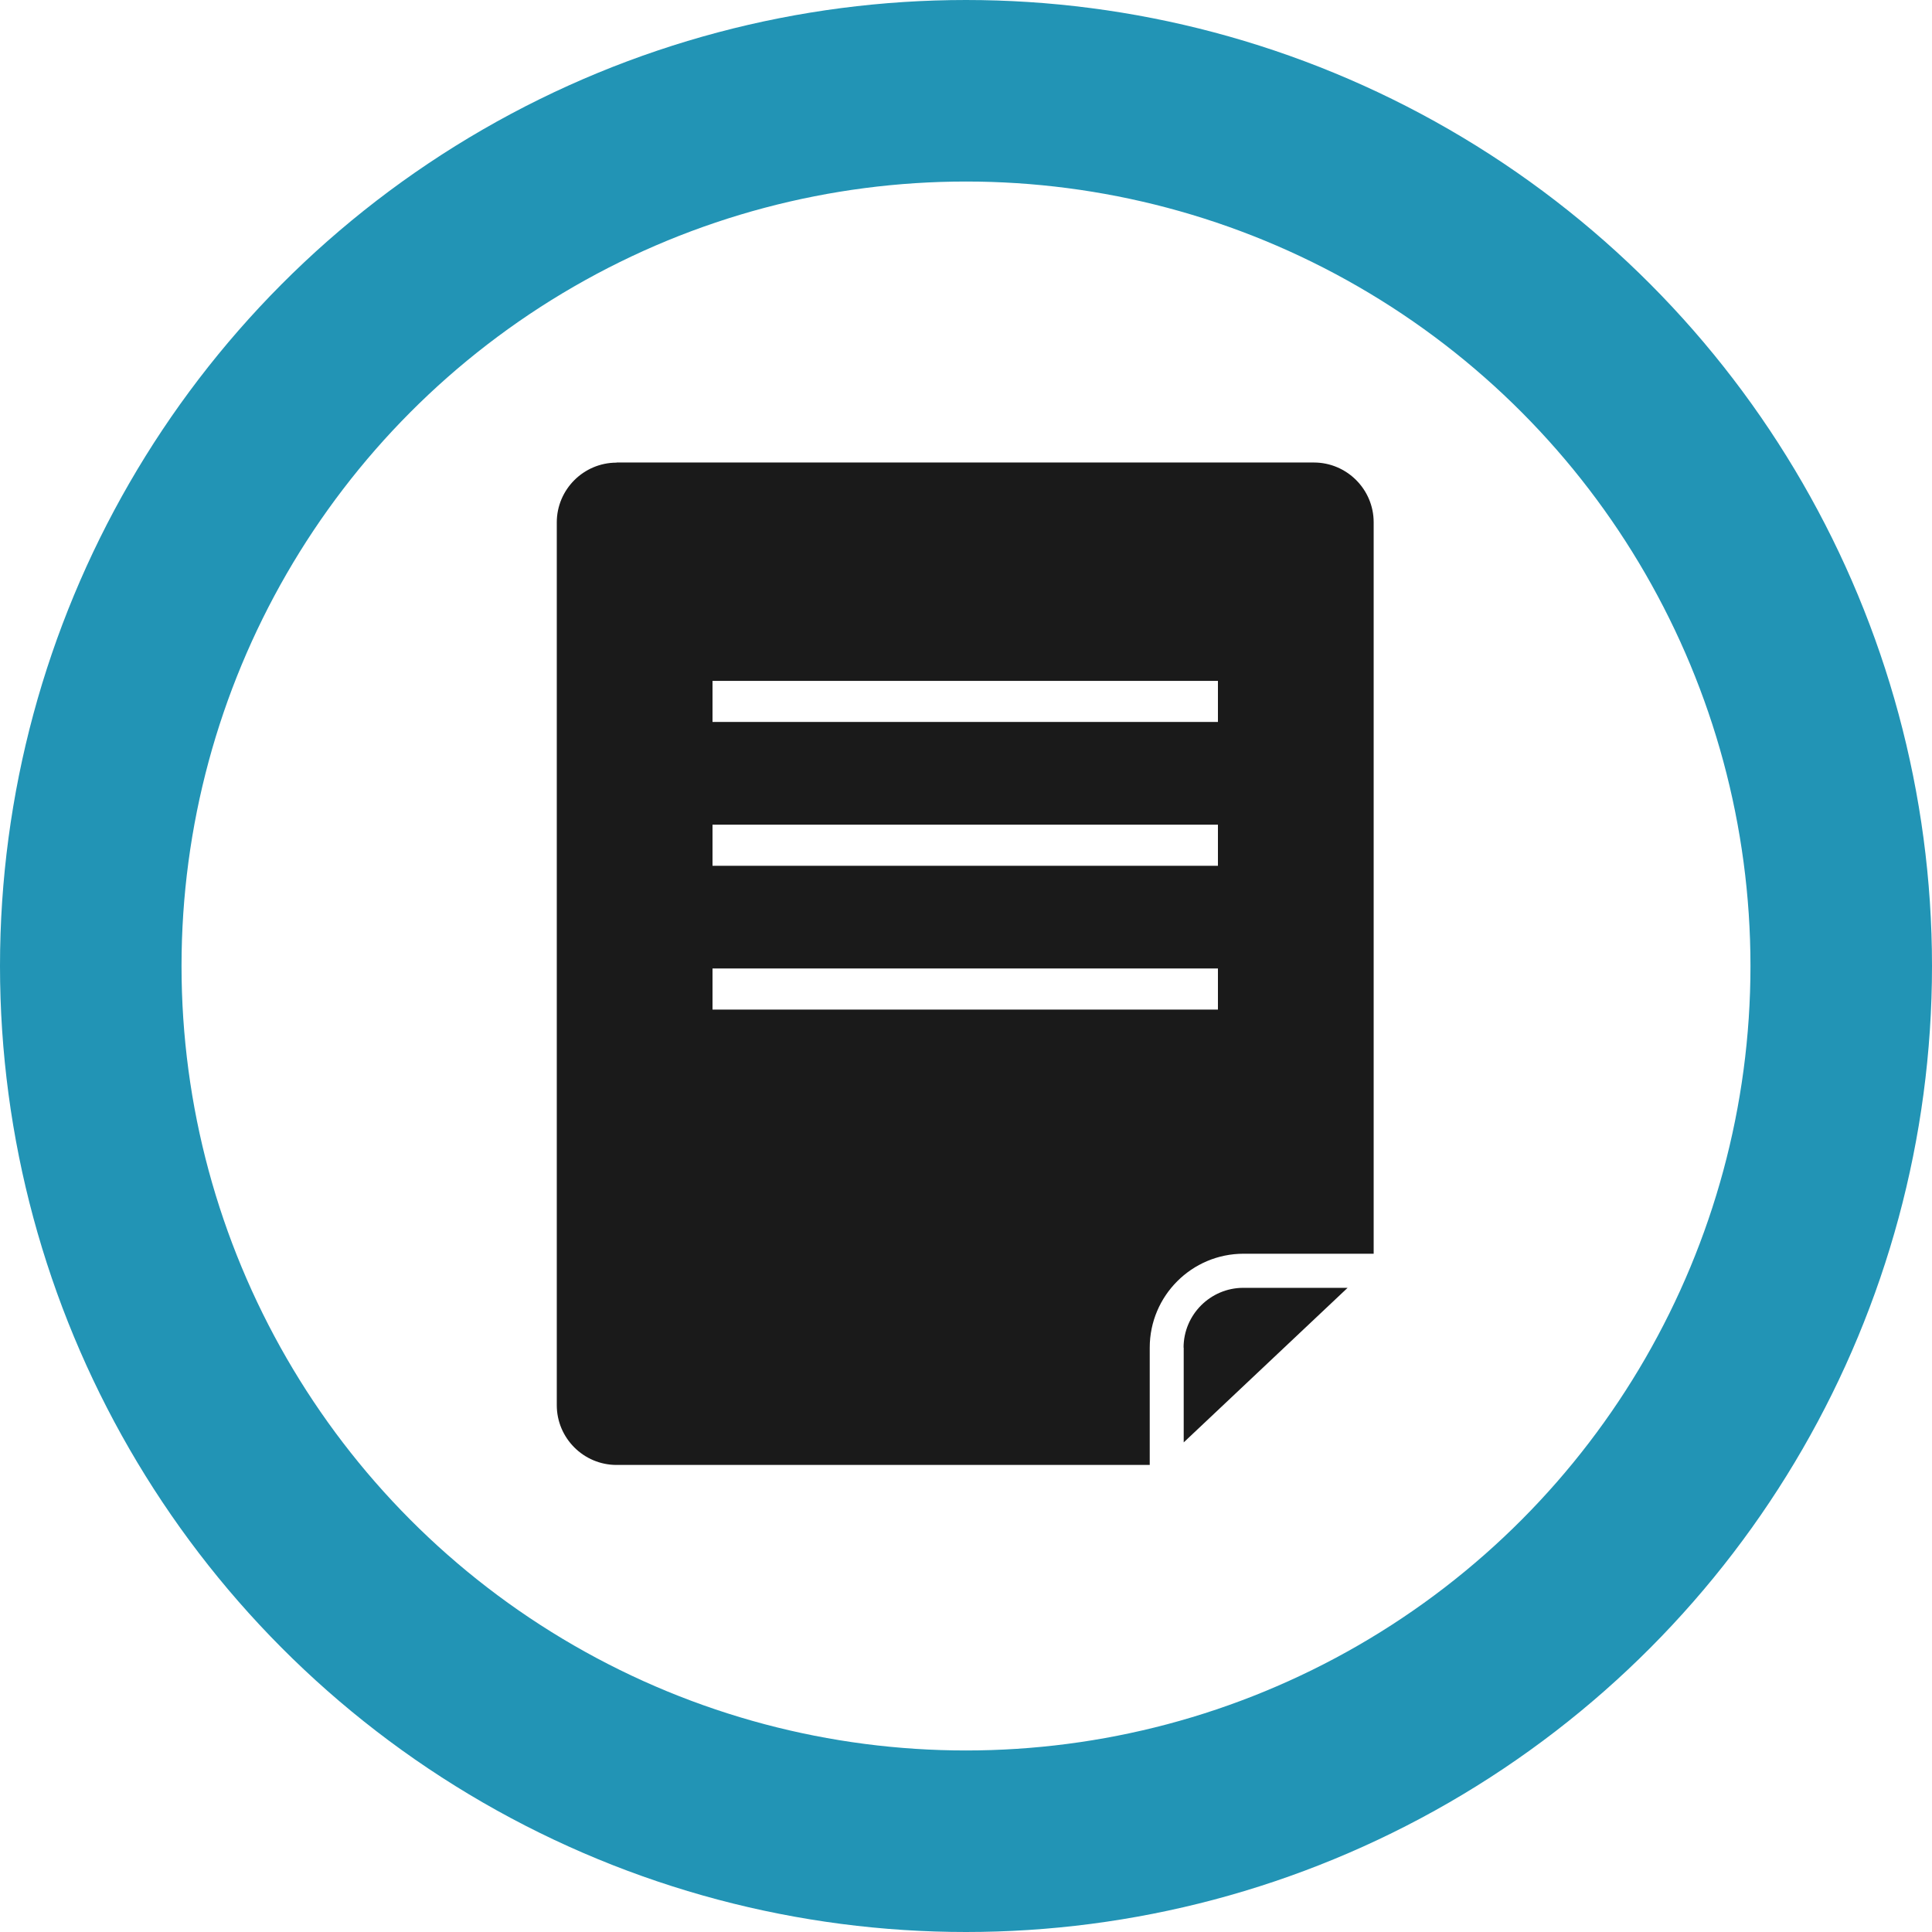 <?xml version="1.0" encoding="UTF-8"?><svg id="Capa_2" xmlns="http://www.w3.org/2000/svg" viewBox="0 0 149 149"><defs><style>.cls-1{fill:#1a1a1a;}.cls-2{fill:none;stroke:#2294b5;stroke-miterlimit:10;stroke-width:14px;}</style></defs><g id="Capa_1-2"><circle class="cls-2" cx="74.5" cy="74.5" r="67.5"/><path class="cls-1" d="m47.55,35.68c-2.54,0-4.61,2.07-4.61,4.61v68.08c0,2.54,2.07,4.61,4.61,4.61h41.12v-9.05c0-3.99,3.24-7.24,7.24-7.24h10.03v-56.41c0-2.54-2.07-4.61-4.61-4.61h-53.78Zm46.38,42.18h-38.98v-3.17h38.98v3.17Zm0-11.09h-38.98v-3.17h38.98v3.17Zm0-11.09h-38.98v-3.17h38.98v3.17Z"/><path class="cls-1" d="m91.29,103.93v7.31l12.64-11.92h-8.04c-2.54,0-4.61,2.07-4.61,4.61Z"/></g></svg>